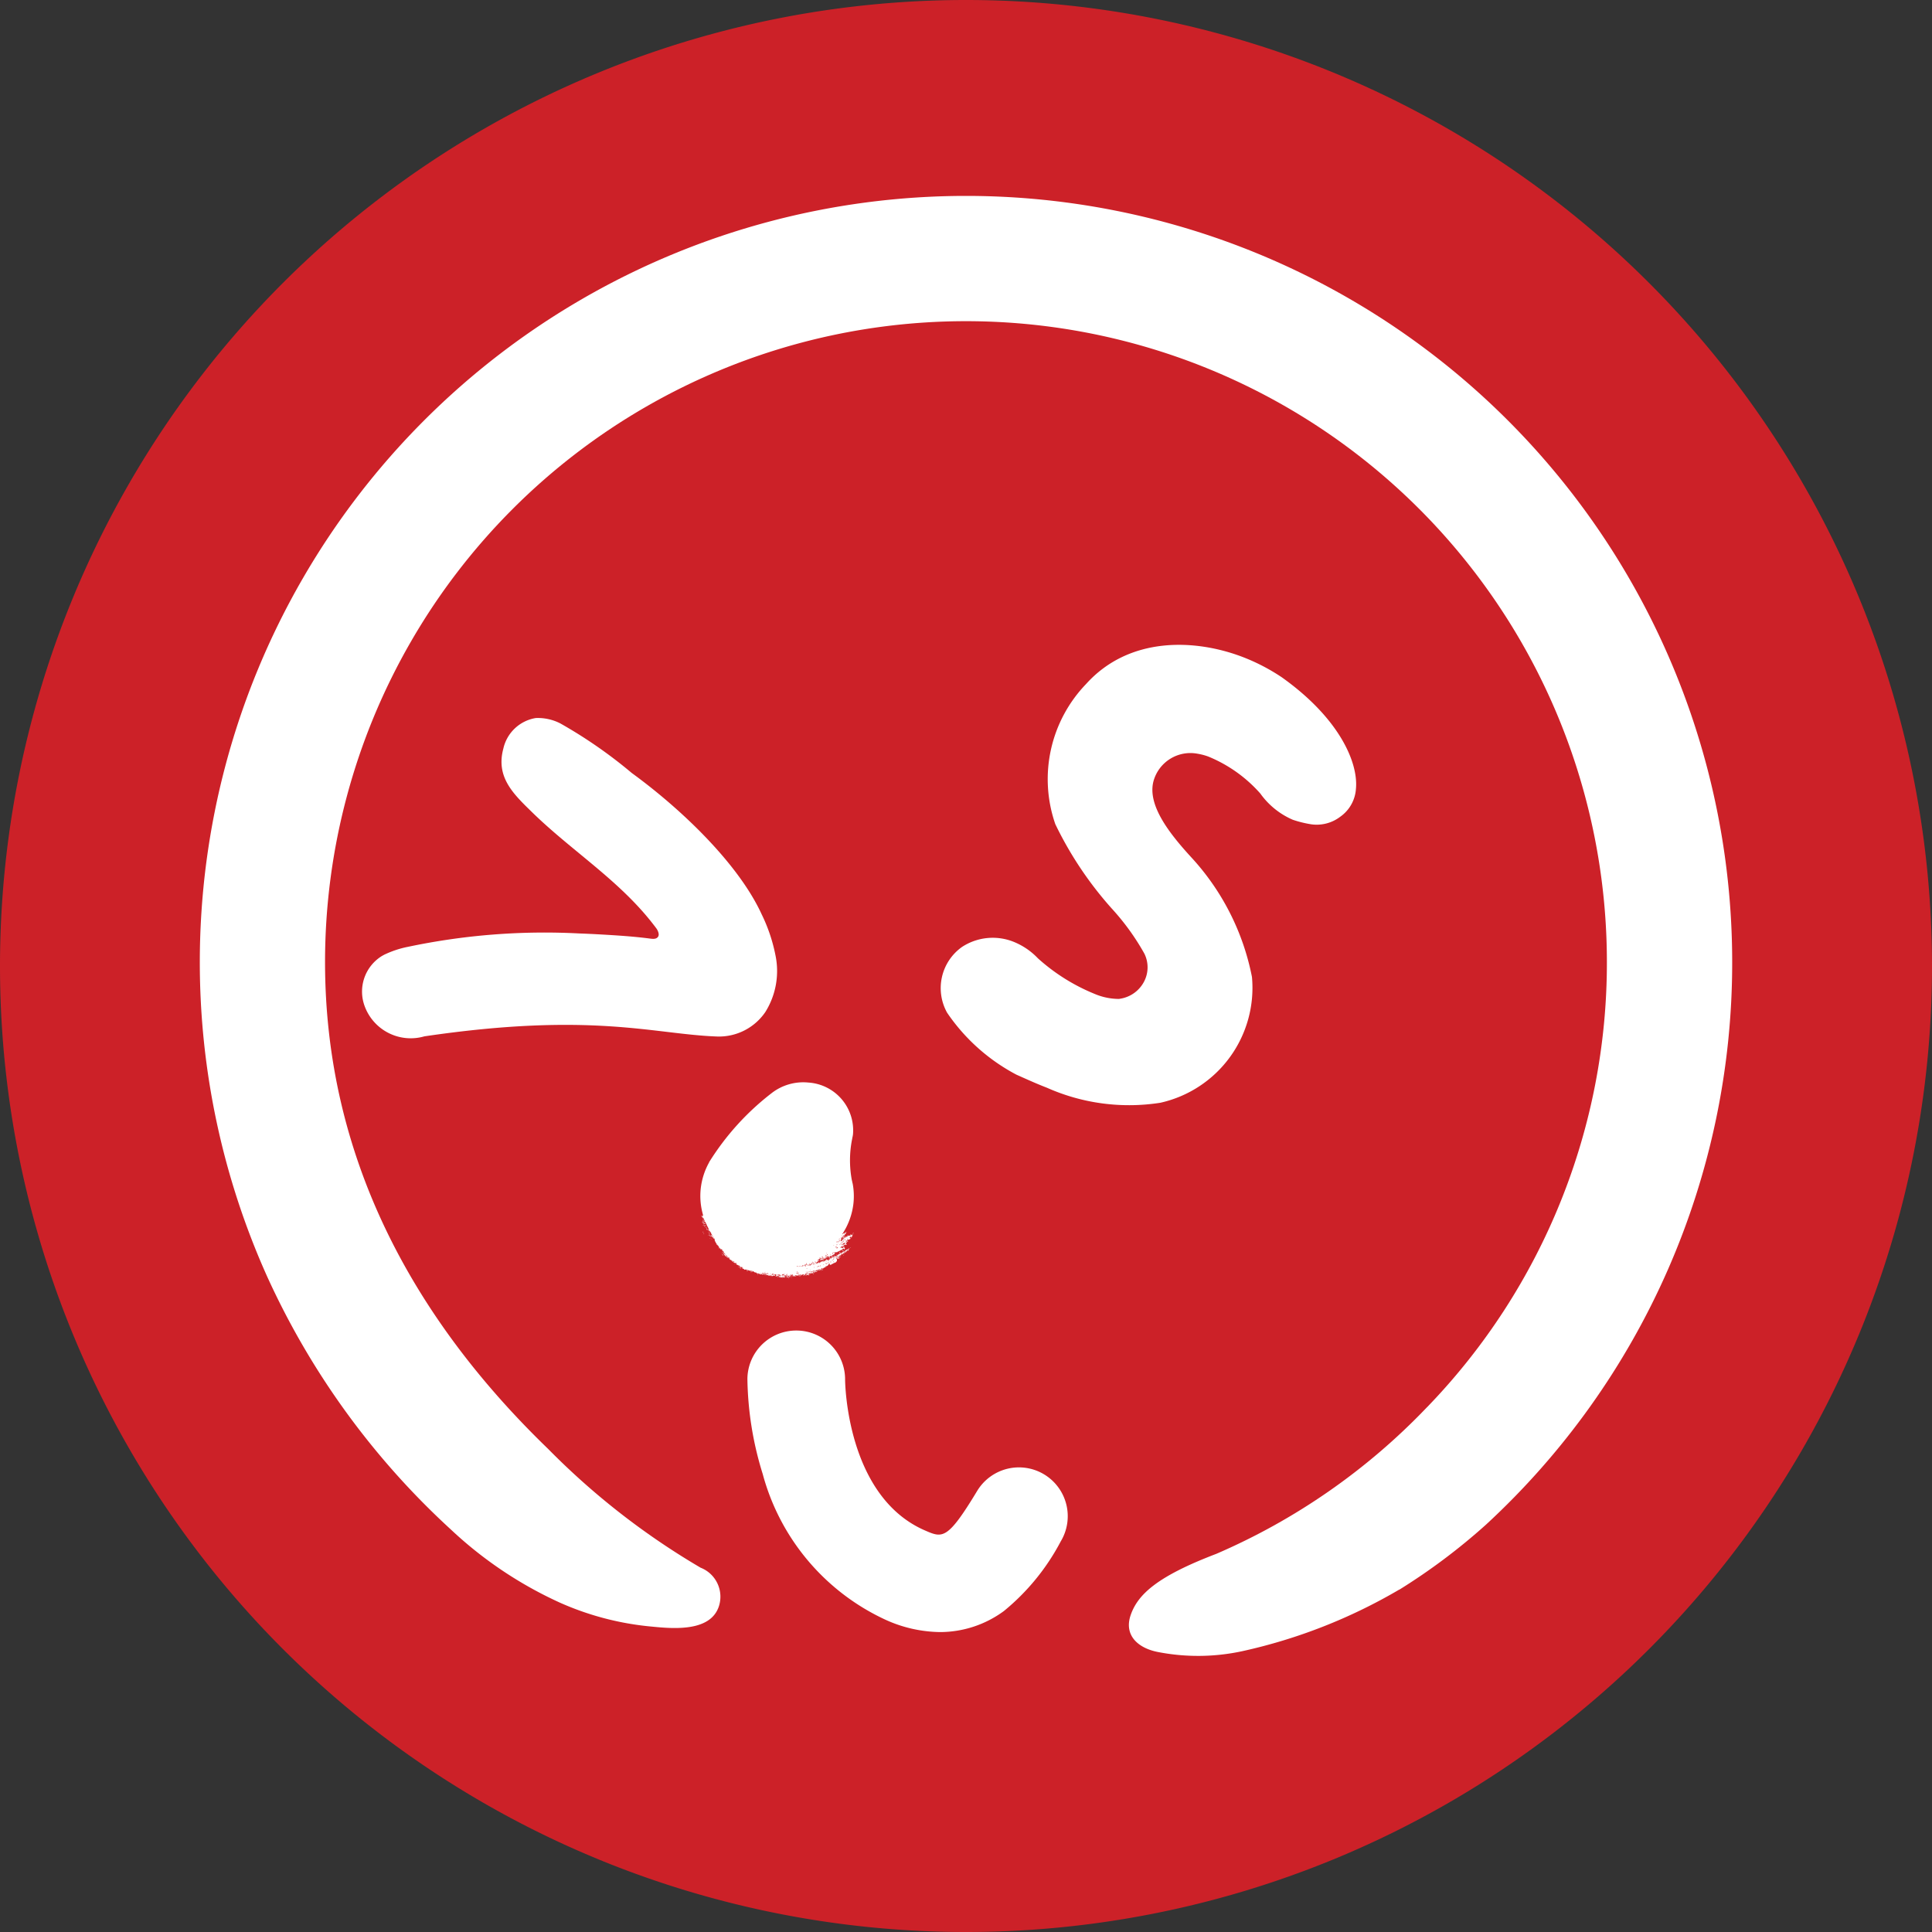 <svg xmlns="http://www.w3.org/2000/svg" xmlns:xlink="http://www.w3.org/1999/xlink" width="90" height="90" viewBox="0 0 90 90">
  <rect x="0" y="0" width="90" height="90" fill="#333333" stroke="none"/>
  <defs>
    <clipPath id="clip-path">
      <path id="Path_230" data-name="Path 230" d="M0-130H90v90H0Z" transform="translate(0 130)" fill="none"/>
    </clipPath>
  </defs>
  <g id="Group_226" data-name="Group 226" clip-path="url(#clip-path)">
    <g id="Group_123" data-name="Group 123">
      <path id="Path_127" data-name="Path 127" d="M-20,0A45,45,0,0,0-65,45,45,45,0,0,0-20,90,45,45,0,0,0,25,45,45,45,0,0,0-20,0" transform="translate(65)" fill="#cc2128"/>
    </g>
    <g id="Group_124" data-name="Group 124" transform="translate(43.852 30.038)">
      <path id="Path_128" data-name="Path 128" d="M-3.689-7.332a2.907,2.907,0,0,1-1.155-.233A9.019,9.019,0,0,1-7.489-9.223a3.222,3.222,0,0,0-1.194-.794,2.618,2.618,0,0,0-2.332.256A2.351,2.351,0,0,0-11.72-6.69,8.946,8.946,0,0,0-8.494-3.805c.49.219.952.428,1.424.61a9.417,9.417,0,0,0,5.282.7,5.486,5.486,0,0,0,4.269-5.86,11.465,11.465,0,0,0-2.851-5.6C-1.4-15.081-2.4-16.379-2.105-17.48A1.784,1.784,0,0,1-.051-18.754a2.782,2.782,0,0,1,.493.129A6.53,6.53,0,0,1,2.871-16.9a3.62,3.62,0,0,0,1.508,1.22,5.153,5.153,0,0,0,.874.215A1.812,1.812,0,0,0,6.6-15.824a1.724,1.724,0,0,0,.725-1.3c.113-1.2-.75-3.267-3.454-5.191a9.215,9.215,0,0,0-1.807-.94c-2.222-.856-5.3-.98-7.311,1.254a6.389,6.389,0,0,0-1.432,6.528,16.918,16.918,0,0,0,2.631,3.932,11.137,11.137,0,0,1,1.518,2.1,1.438,1.438,0,0,1-.042,1.351,1.516,1.516,0,0,1-1.12.753" transform="translate(11.988 23.828)" fill="#fff"/>
    </g>
    <g id="Group_125" data-name="Group 125" transform="translate(16.877 33.436)">
      <path id="Path_129" data-name="Path 129" d="M-5.948-4.57c-.762-.1-1.538-.147-2.3-.191q-.5-.028-.992-.046a30.785,30.785,0,0,0-7.945.62,4.629,4.629,0,0,0-1.123.371c-.039.021-.077.042-.115.064a1.948,1.948,0,0,0-.8,2.324A2.286,2.286,0,0,0-16.438-.013c7.813-1.151,10.684-.1,13.625.007A2.613,2.613,0,0,0-.556-1.144,3.6,3.6,0,0,0-.085-3.8a7.719,7.719,0,0,0-.642-1.9c-1.066-2.325-3.69-4.862-6.05-6.581a21.921,21.921,0,0,0-3.32-2.305,2.283,2.283,0,0,0-1.153-.255,1.854,1.854,0,0,0-1.509,1.423c-.362,1.345.48,2.125,1.362,2.987C-9.488-8.573-7.224-7.2-5.616-5.021c0,0,.152.224.069.36s-.26.109-.4.091" transform="translate(19.33 14.854)" fill="#fff"/>
    </g>
    <g id="Group_126" data-name="Group 126" transform="translate(39.378 57.378)">
      <path id="Path_130" data-name="Path 130" d="M0-.009c.01-.006.03-.006.024-.019-.015,0-.04,0-.024.019" transform="translate(0.007 0.028)" fill="#fff"/>
    </g>
    <g id="Group_127" data-name="Group 127" transform="translate(39.422 57.388)">
      <path id="Path_131" data-name="Path 131" d="M0-.008C.026,0,0-.021.014-.023,0-.034-.01-.019,0-.008" transform="translate(0.005 0.027)" fill="#fff"/>
    </g>
    <g id="Group_128" data-name="Group 128" transform="translate(39.383 57.407)">
      <path id="Path_132" data-name="Path 132" d="M-.012-.01c.007,0,0-.008.012-.01A.064.064,0,0,0-.038-.033c.006.011.019.014.026.023" transform="translate(0.038 0.033)" fill="#fff"/>
    </g>
    <g id="Group_129" data-name="Group 129" transform="translate(39.724 57.46)">
      <path id="Path_133" data-name="Path 133" d="M-.007-.022c0-.016.007-.026-.01-.049-.01,0,0,.024.01.049" transform="translate(0.022 0.071)" fill="#fff"/>
    </g>
    <g id="Group_130" data-name="Group 130" transform="translate(39.47 57.523)">
      <path id="Path_134" data-name="Path 134" d="M-.013,0C-.041,0-.047.008-.042.024-.04.012,0,.019-.013,0" transform="translate(0.043 0)" fill="#fff"/>
    </g>
    <g id="Group_131" data-name="Group 131" transform="translate(39.241 57.681)">
      <path id="Path_135" data-name="Path 135" d="M-.011-.015c-.007-.017,0-.018-.017-.034-.012.008-.011.03.017.034" transform="translate(0.036 0.049)" fill="#fff"/>
    </g>
    <g id="Group_132" data-name="Group 132" transform="translate(39.205 58.105)">
      <path id="Path_136" data-name="Path 136" d="M0,0C0,.011.027,0,.028.01s0-.012,0-.02S.01,0,0,0" transform="translate(0 0.01)" fill="#fff"/>
    </g>
    <g id="Group_133" data-name="Group 133" transform="translate(39.541 58.139)">
      <path id="Path_137" data-name="Path 137" d="M0-.018C0-.031.022-.046.007-.06c-.018,0-.017.019-.009.042" transform="translate(0.008 0.06)" fill="#fff"/>
    </g>
    <g id="Group_134" data-name="Group 134" transform="translate(39.217 58.226)">
      <path id="Path_138" data-name="Path 138" d="M0-.006C0,0,.019.006.029.013s-.023.01,0,.025c.01,0,0-.02.019-.012C.021,0,.055,0,.048-.021.026-.021.031,0,0-.006" transform="translate(0 0.021)" fill="#fff"/>
    </g>
    <g id="Group_135" data-name="Group 135" transform="translate(39.107 58.365)">
      <path id="Path_139" data-name="Path 139" d="M0-.016c.008-.012.009-.032.034-.03C.011-.061-.025-.037,0-.016" transform="translate(0.01 0.051)" fill="#fff"/>
    </g>
    <g id="Group_136" data-name="Group 136" transform="translate(39.279 58.462)">
      <path id="Path_140" data-name="Path 140" d="M-.009,0C-.029,0-.033.008-.027.03-.022.019-.007.016-.009,0" transform="translate(0.03 0)" fill="#fff"/>
    </g>
    <g id="Group_137" data-name="Group 137" transform="translate(38.946 58.425)">
      <path id="Path_141" data-name="Path 141" d="M0-.009c.012,0,.025,0,.024-.021-.01,0-.028,0-.024.021" transform="translate(0.001 0.03)" fill="#fff"/>
    </g>
    <g id="Group_138" data-name="Group 138" transform="translate(38.835 58.472)">
      <path id="Path_142" data-name="Path 142" d="M-.011-.01l0-.021c-.012,0-.009.012-.021.01,0,.008.016.008.025.012" transform="translate(0.036 0.031)" fill="#fff"/>
    </g>
    <g id="Group_139" data-name="Group 139" transform="translate(38.801 58.51)">
      <path id="Path_143" data-name="Path 143" d="M-.012,0C-.031-.008-.025.01-.039.007c0,.01.038.013.027-.008" transform="translate(0.039 0.003)" fill="#fff"/>
    </g>
    <g id="Group_140" data-name="Group 140" transform="translate(38.641 58.57)">
      <path id="Path_144" data-name="Path 144" d="M-.011-.015C0-.024-.024-.036-.031-.048c-.015,0,.008.029.02.033" transform="translate(0.036 0.048)" fill="#fff"/>
    </g>
    <g id="Group_141" data-name="Group 141" transform="translate(38.67 58.598)">
      <path id="Path_145" data-name="Path 145" d="M-.015,0C-.034,0-.063.008-.045.039-.038.022-.005.036-.015,0" transform="translate(0.05)" fill="#fff"/>
    </g>
    <g id="Group_142" data-name="Group 142" transform="translate(38.613 58.586)">
      <path id="Path_146" data-name="Path 146" d="M-.008,0C-.014.01-.028.009-.027.026-.015.024-.01.014,0,.015,0,.008-.008.008-.008,0" transform="translate(0.027)" fill="#fff"/>
    </g>
    <g id="Group_143" data-name="Group 143" transform="translate(38.519 58.555)">
      <path id="Path_147" data-name="Path 147" d="M-.014-.018c0-.018-.009-.028-.015-.042-.017.021-.033.012.015.042" transform="translate(0.046 0.06)" fill="#fff"/>
    </g>
    <g id="Group_144" data-name="Group 144" transform="translate(38.398 58.691)">
      <path id="Path_148" data-name="Path 148" d="M0,0C-.025,0,.014.033,0,.028.016.053.008.006,0,0" transform="translate(0.01 0)" fill="#fff"/>
    </g>
    <g id="Group_145" data-name="Group 145" transform="translate(38.384 58.711)">
      <path id="Path_149" data-name="Path 149" d="M0-.012c.012,0,.017-.01.016-.026C0-.038,0-.032,0-.012" transform="translate(0.001 0.038)" fill="#fff"/>
    </g>
    <g id="Group_146" data-name="Group 146" transform="translate(38.15 58.711)">
      <path id="Path_150" data-name="Path 150" d="M0,0C0,.011.015.017.01.032.026.03.021-.008,0,0" transform="translate(0 0.001)" fill="#fff"/>
    </g>
    <g id="Group_147" data-name="Group 147" transform="translate(37.911 59.263)">
      <path id="Path_151" data-name="Path 151" d="M0-.017c.01,0,.015-.019.021-.033C-.008-.07-.008-.035,0-.017" transform="translate(0.005 0.056)" fill="#fff"/>
    </g>
    <g id="Group_148" data-name="Group 148" transform="translate(37.528 59.339)">
      <path id="Path_152" data-name="Path 152" d="M0-.031c.008,0,.015-.008.028.008C.041-.051.061-.045.076-.035c0-.017-.026-.03-.012-.051C.044-.1.058-.059.035-.074S.044-.089.045-.1C.028-.108.021-.092.021-.07c.009,0,.015,0,.019.015-.008.027-.033,0-.04.024" transform="translate(0 0.102)" fill="#fff"/>
    </g>
    <g id="Group_149" data-name="Group 149" transform="translate(37.434 59.379)">
      <path id="Path_153" data-name="Path 153" d="M0-.014c.017.013.025-.031.023,0C.035,0,.031-.027.031-.031L.013-.047C0-.027,0-.036,0-.014" transform="translate(0 0.047)" fill="#fff"/>
    </g>
    <g id="Group_150" data-name="Group 150" transform="translate(37.398 59.383)">
      <path id="Path_154" data-name="Path 154" d="M0,0c0,.012,0,.027-.011.042L0,.053C0,.046,0,.044.007.046,0,.028,0,.035.011.021,0,.015,0,.006,0,0" transform="translate(0.016)" fill="#fff"/>
    </g>
    <g id="Group_151" data-name="Group 151" transform="translate(37.321 59.376)">
      <path id="Path_155" data-name="Path 155" d="M-.021-.014c0-.022-.008-.01-.018-.03-.007.019-.021.006-.029.023.017.008.026-.015.047.008" transform="translate(0.068 0.044)" fill="#fff"/>
    </g>
    <g id="Group_152" data-name="Group 152" transform="translate(37.292 59.396)">
      <path id="Path_156" data-name="Path 156" d="M-.005,0A.02.02,0,0,0-.017.011.048.048,0,0,0,0,.033.021.021,0,0,0-.005,0" transform="translate(0.017)" fill="#fff"/>
    </g>
    <g id="Group_153" data-name="Group 153" transform="translate(37.272 59.394)">
      <path id="Path_157" data-name="Path 157" d="M-.01-.01C-.018-.017-.016-.025-.025-.032c0,.008,0,.021-.007.015S-.023,0-.018.005Z" transform="translate(0.032 0.032)" fill="#fff"/>
    </g>
    <g id="Group_154" data-name="Group 154" transform="translate(37.243 59.433)">
      <path id="Path_158" data-name="Path 158" d="M0,0C.013,0,.028.017.038.011S.006-.024,0,0" transform="translate(0 0.011)" fill="#fff"/>
    </g>
    <g id="Group_155" data-name="Group 155" transform="translate(37.056 59.432)">
      <path id="Path_159" data-name="Path 159" d="M-.011-.017c0-.013.01-.026-.006-.037-.006.019-.014.014-.02.026.01.017.015-.006.026.012" transform="translate(0.037 0.054)" fill="#fff"/>
    </g>
    <g id="Group_156" data-name="Group 156" transform="translate(36.946 59.45)">
      <path id="Path_160" data-name="Path 160" d="M0,0,.015.013l.012-.02C.017-.018.008-.017,0,0" transform="translate(0 0.014)" fill="#fff"/>
    </g>
    <g id="Group_157" data-name="Group 157" transform="translate(36.875 59.447)">
      <path id="Path_161" data-name="Path 161" d="M-.009-.008C0-.014,0,0,.007-.018A.249.249,0,0,0-.029-.027c-.008.011.02.022.012.033.008,0,.006-.008.008-.015" transform="translate(0.03 0.027)" fill="#fff"/>
    </g>
    <g id="Group_158" data-name="Group 158" transform="translate(36.86 59.506)">
      <path id="Path_162" data-name="Path 162" d="M-.01-.013c0-.01-.01-.019,0-.028s-.012.013-.02,0c0,.018.011.02.023.024" transform="translate(0.033 0.044)" fill="#fff"/>
    </g>
    <g id="Group_159" data-name="Group 159" transform="translate(36.753 59.438)">
      <path id="Path_163" data-name="Path 163" d="M-.035-.023c0-.027-.008-.032-.025-.052-.015.028-.035,0-.052,0-.009.029.024.033.033.056,0-.026,0-.029.015-.037.015.02.014.035.029.033" transform="translate(0.113 0.075)" fill="#fff"/>
    </g>
    <g id="Group_160" data-name="Group 160" transform="translate(36.771 59.496)">
      <path id="Path_164" data-name="Path 164" d="M-.017,0C-.03-.008-.042,0-.055-.006c0,.013.03.032.038,0" transform="translate(0.055 0.006)" fill="#fff"/>
    </g>
    <g id="Group_161" data-name="Group 161" transform="translate(36.732 59.51)">
      <path id="Path_165" data-name="Path 165" d="M-.008-.015c-.014-.015-.012,0,0-.019-.006-.009-.01,0-.016-.015-.007.015.01.028,0,.043s.011,0,.017-.01" transform="translate(0.028 0.048)" fill="#fff"/>
    </g>
    <g id="Group_162" data-name="Group 162" transform="translate(36.649 59.515)">
      <path id="Path_166" data-name="Path 166" d="M0,0C0,.011,0,.022,0,.033c0-.017,0-.006.01-.019S0,0,0,0" fill="#fff"/>
    </g>
    <g id="Group_163" data-name="Group 163" transform="translate(35.584 59.345)">
      <path id="Path_167" data-name="Path 167" d="M-.016-.02A.227.227,0,0,0,0-.057c-.013-.017-.03-.008-.048.006.012.01.023.026.036.03" transform="translate(0.052 0.066)" fill="#fff"/>
    </g>
    <g id="Group_164" data-name="Group 164" transform="translate(35.291 59.368)">
      <path id="Path_168" data-name="Path 168" d="M0,0A.012.012,0,1,0,.021.011C.018-.01,0,.009,0,0" transform="translate(0.003)" fill="#fff"/>
    </g>
    <g id="Group_165" data-name="Group 165" transform="translate(34.96 59.244)">
      <path id="Path_169" data-name="Path 169" d="M0,0c.01.012.026.01.038.016C.044,0,.017-.016,0,0" transform="translate(0 0.008)" fill="#fff"/>
    </g>
    <g id="Group_166" data-name="Group 166" transform="translate(34.784 59.196)">
      <path id="Path_170" data-name="Path 170" d="M0,0a.047.047,0,0,0,.061-.01C.041-.009.012-.02,0,0" transform="translate(0 0.015)" fill="#fff"/>
    </g>
    <g id="Group_167" data-name="Group 167" transform="translate(34.486 59.068)">
      <path id="Path_171" data-name="Path 171" d="M-.015-.011C-.02-.027-.038-.024-.046-.035c-.009.012.01.037.031.024" transform="translate(0.048 0.035)" fill="#fff"/>
    </g>
    <g id="Group_168" data-name="Group 168" transform="translate(34.216 58.846)">
      <path id="Path_172" data-name="Path 172" d="M-.01-.011C-.01-.022,0-.026,0-.037c-.008.008-.021.011-.029.019s.012.008.022.006" transform="translate(0.032 0.037)" fill="#fff"/>
    </g>
    <g id="Group_169" data-name="Group 169" transform="translate(33.638 58.429)">
      <path id="Path_173" data-name="Path 173" d="M0,0A.074.074,0,0,0,.045.056c0-.017.012-.02.017-.034A.025.025,0,0,0,.044.039.107.107,0,0,0,0,0" fill="#fff"/>
    </g>
    <g id="Group_170" data-name="Group 170" transform="translate(33.653 58.323)">
      <path id="Path_174" data-name="Path 174" d="M-.017,0C-.03.008-.05,0-.056.021S-.025.017-.017,0" transform="translate(0.056)" fill="#fff"/>
    </g>
    <g id="Group_171" data-name="Group 171" transform="translate(33.613 58.377)">
      <path id="Path_175" data-name="Path 175" d="M-.014,0A.051.051,0,0,0-.046,0c0,.012.026,0,.017.018C-.021.02-.018.008-.014,0" transform="translate(0.046 0.001)" fill="#fff"/>
    </g>
    <g id="Group_172" data-name="Group 172" transform="translate(33.139 57.703)">
      <path id="Path_176" data-name="Path 176" d="M-.007-.007s.01,0,.015,0-.018-.012-.03-.015,0,.012.015.016" transform="translate(0.022 0.023)" fill="#fff"/>
    </g>
    <g id="Group_173" data-name="Group 173" transform="translate(33.06 57.677)">
      <path id="Path_177" data-name="Path 177" d="M-.015-.005c.006-.011-.027-.013-.034-.011s.017.017.034.011" transform="translate(0.049 0.017)" fill="#fff"/>
    </g>
    <g id="Group_174" data-name="Group 174" transform="translate(33.038 57.529)">
      <path id="Path_178" data-name="Path 178" d="M-.018-.006C-.039.005-.039-.013-.057-.021c.012.038.048.056.071.094,0-.03-.019-.053-.031-.08" transform="translate(0.057 0.021)" fill="#fff"/>
    </g>
    <g id="Group_175" data-name="Group 175" transform="translate(33.038 57.502)">
      <path id="Path_179" data-name="Path 179" d="M-.012-.014C0-.029-.026-.036-.035-.046c-.006.014,0,.026.024.032" transform="translate(0.038 0.046)" fill="#fff"/>
    </g>
    <g id="Group_176" data-name="Group 176" transform="translate(33.017 57.452)">
      <path id="Path_180" data-name="Path 180" d="M-.006,0C-.022.006-.027.03,0,.037,0,.025.007.01-.006,0" transform="translate(0.019)" fill="#fff"/>
    </g>
    <g id="Group_177" data-name="Group 177" transform="translate(33.03 57.408)">
      <path id="Path_181" data-name="Path 181" d="M-.022,0c-.022,0-.024-.01-.05,0,.033,0,.015.022.035.03,0-.015.008-.024.015-.035" transform="translate(0.072 0.007)" fill="#fff"/>
    </g>
    <g id="Group_178" data-name="Group 178" transform="translate(32.773 57.459)">
      <path id="Path_182" data-name="Path 182" d="M-.007-.012c.023,0,.008-.021,0-.026s-.008.013-.012.019S0-.02-.007-.012" transform="translate(0.023 0.038)" fill="#fff"/>
    </g>
    <g id="Group_179" data-name="Group 179" transform="translate(32.902 57.237)">
      <path id="Path_183" data-name="Path 183" d="M-.02-.028s.007,0,.01,0L0-.038c-.025,0-.01-.04-.043-.054a.014.014,0,0,1-.015.006c.015.012.016.028.036.039-.022.019-.019,0-.04,0s.033.01.018.019c.006,0,.033-.019.025,0" transform="translate(0.066 0.092)" fill="#fff"/>
    </g>
    <g id="Group_180" data-name="Group 180" transform="translate(32.736 57.37)">
      <path id="Path_184" data-name="Path 184" d="M0,0A.121.121,0,0,0,.034.058.069.069,0,0,0,0,0" fill="#fff"/>
    </g>
    <g id="Group_181" data-name="Group 181" transform="translate(32.898 57.187)">
      <path id="Path_185" data-name="Path 185" d="M-.02,0C-.039.005-.051,0-.061-.01c-.01.014,0,.025.015.036,0-.01.03-.015.026-.029" transform="translate(0.065 0.01)" fill="#fff"/>
    </g>
    <g id="Group_182" data-name="Group 182" transform="translate(32.852 57.164)">
      <path id="Path_186" data-name="Path 186" d="M-.012-.018C0-.034-.023-.047-.037-.06c0,.023.012.024.026.042" transform="translate(0.038 0.06)" fill="#fff"/>
    </g>
    <g id="Group_183" data-name="Group 183" transform="translate(32.836 57.066)">
      <path id="Path_187" data-name="Path 187" d="M-.011,0C-.019,0-.028.01-.036.005c0,.021.051.035.024.059C.042.057-.028.022-.011,0" transform="translate(0.036 0.001)" fill="#fff"/>
    </g>
    <g id="Group_184" data-name="Group 184" transform="translate(32.798 57.08)">
      <path id="Path_188" data-name="Path 188" d="M-.019-.027c.013-.024-.02-.041-.038-.06-.016.024.021.04.038.06" transform="translate(0.061 0.087)" fill="#fff"/>
    </g>
    <g id="Group_185" data-name="Group 185" transform="translate(32.743 57.07)">
      <path id="Path_189" data-name="Path 189" d="M0,0C-.015.012.019.019.01.03.037.029.006.008,0,0" transform="translate(0.004)" fill="#fff"/>
    </g>
    <g id="Group_186" data-name="Group 186" transform="translate(32.769 57.033)">
      <path id="Path_190" data-name="Path 190" d="M-.008-.023C0-.041.012-.06-.025-.074c.024.015-.008.036.017.051" transform="translate(0.025 0.074)" fill="#fff"/>
    </g>
    <g id="Group_187" data-name="Group 187" transform="translate(32.698 56.91)">
      <path id="Path_191" data-name="Path 191" d="M-.013-.026C.02-.005.059.011.111.037.125.021.1.009.079,0,.056.018.033,0,.043-.015S.069-.01.079,0C.1-.013.067-.018.087-.028A.232.232,0,0,1-.031-.084c-.035,0,.031.04.052.039-.029,0,0,.024-.034.019" transform="translate(0.041 0.084)" fill="#fff"/>
    </g>
    <g id="Group_188" data-name="Group 188" transform="translate(32.728 56.877)">
      <path id="Path_192" data-name="Path 192" d="M0,0c0,.006,0,.012-.009.019C0,.027.031.017.017.036.026.038.034.029.042.025S.018.01.021,0,0,.006,0,0" transform="translate(0.013)" fill="#fff"/>
    </g>
    <g id="Group_189" data-name="Group 189" transform="translate(32.761 56.854)">
      <path id="Path_193" data-name="Path 193" d="M0,0C.012.008.024,0,.035.01.033,0,.019-.019,0,0" transform="translate(0 0.009)" fill="#fff"/>
    </g>
    <g id="Group_190" data-name="Group 190" transform="translate(32.72 56.828)">
      <path id="Path_194" data-name="Path 194" d="M-.007-.014c.024,0,0-.014.019-.019-.019,0-.02,0-.03-.011-.015.011.012.02.011.03" transform="translate(0.023 0.044)" fill="#fff"/>
    </g>
    <g id="Group_191" data-name="Group 191" transform="translate(38.161 58.68)">
      <path id="Path_195" data-name="Path 195" d="M0,0H0S0,0,0,0" transform="translate(0 0.003)" fill="#fff"/>
    </g>
    <g id="Group_192" data-name="Group 192" transform="translate(38.145 58.682)">
      <path id="Path_196" data-name="Path 196" d="M-.007,0A.076.076,0,0,0-.023.006C-.019.022,0,.015-.007,0" transform="translate(0.023)" fill="#fff"/>
    </g>
    <g id="Group_193" data-name="Group 193" transform="translate(32.622 50.416)">
      <path id="Path_197" data-name="Path 197" d="M-.756-3.774c0-.023-.026-.021,0-.04,0,.017.017.026,0,.04m-.12-.117c-.022,0-.017-.006-.041.01,0-.012-.013-.013-.008-.033a.062.062,0,0,1,.051,0Zm-.105-.046c0-.014-.027-.021-.006-.038,0,.027.038.01.006.038m-.276-.253c-.018,0-.019-.012-.024-.021.013-.01.019,0,.043,0,0,.015-.016.012-.019.024m-.035-.066c0,.019.026,0,.025.016s-.054,0-.025-.016m-.26-.295c.022,0,.008.024.024.03-.024,0-.028-.013-.024-.03m-.3-.509c-.012.015.021.018.014.033-.028,0-.039-.026-.014-.033m-.015,0c-.023-.01-.028-.025-.007-.047,0,.016.018.028.007.047M-1.9-5.121l.023.008L-1.89-5.1c-.021,0-.011-.012-.01-.02m-.359-.73c-.009,0-.015-.009-.015-.015a.028.028,0,0,1,.014,0l.007.018H-2.26m6.411.666a.381.381,0,0,0-.024.035l.021-.034h0m.008.055c.015.02,0,.024-.017.023,0-.009-.007-.026.017-.023m-.057.1-.01-.019H4.11c.013.015,0,.015-.008.018m-.044.3c0,.007.012.006.016.012-.026,0-.016.028-.041.029.015-.009,0-.042.025-.041m.028-.04c.011.008.018.025.012.03s-.011-.017-.028-.012c0-.013,0-.019.015-.018m.044-.044c.01.016-.013.026-.029.012.015,0,.011-.013.029-.012m.012.084c-.01,0-.015-.007-.026-.007s0-.016.017-.013Zm.013-.105c0,.006.012.006.02.006,0,.018-.035.012-.033.031-.01-.021,0-.025.012-.037m.056-.03H4.2a.1.1,0,0,0,.035.026c-.012,0,0,.013-.02.008-.014-.037-.028.008-.046-.013.02,0,.01-.039.043-.021m0-.024c-.01,0,.015.018-.011.014l-.009-.02c.008,0,.017,0,.02.006m-.051.122c-.009-.017.013-.027.026-.008-.01,0-.01.01-.026.008m.117-.026c-.021,0,0,.011-.016.019.011,0,.016.017.023.026a.024.024,0,0,1-.015.019.12.12,0,0,1-.035-.027c.019.03,0,.035,0,.049-.037-.01-.039,0-.065.009-.015-.022.021-.035.039-.046a.029.029,0,0,1-.022-.012c.011-.014.021-.013.03,0a.048.048,0,0,1,.065-.039m-.02-.171c.03.006.043.048.019.05s-.022-.024-.021-.03c.022.013.015,0,0-.019m-.089.286c-.01.012-.017-.012-.037-.009l-.01-.026c.012,0,.019-.012.03,0s-.015.007-.018.013.035,0,.036.019m.043.1c-.011,0-.015-.008-.021-.012s-.016,0-.015.008a.051.051,0,0,1,.026.008c0,.017-.015.013.009.026-.006.006-.006.014-.027.008-.006-.01,0-.012-.006-.016a.066.066,0,0,1-.029.017c-.006-.02-.006,0-.02-.008s.017,0,.011-.019c-.028-.009-.027,0-.044,0s-.043-.015-.025-.023c.01.016.012,0,.03,0-.015-.026.021-.015.018-.033.025.008.034.007.045,0s-.018,0-.022-.012c.04,0,.046.019.071.053m.03.018c0-.01-.021-.006-.024-.017s.04.012.024.017m-.174,0c.015,0,.029,0,.033.015s-.029,0-.033-.015M4.012-4.86,4-4.885a.257.257,0,0,1,.037-.006c0,.011,0,.029,0,.042,0-.009-.011-.012-.022-.012m0-.1.007.015c0,.01.021.006.024.017-.022-.008,0,.015-.019.007S4.005-4.947,4-4.964Zm-.071.114c.032.017.013-.013.032-.015.032.031-.006.044-.032.015m.021.064c-.017-.018-.024-.03,0-.034-.013.014.019.022,0,.034m-.015.24c-.026-.015-.022.01-.04.013-.012-.028-.009.009-.035-.006,0-.016.026-.011.03-.024-.006-.035-.054-.066-.024-.073,0,.023.033.075.066.065.014.01,0,.015,0,.025m-.091-.026-.014-.042c.008,0,.006,0,.016,0s.018.042,0,.044m-.107.246c-.015-.016.029-.048.045-.02-.029-.007-.014.028-.045.02m-.063.04c0-.019.025-.006.009-.038.015.006.01-.007.028,0a.09.09,0,0,0,.008.038c-.026-.011-.026,0-.045,0m-.084.064c0-.018,0-.031.024-.024,0,.017-.014.019-.024.024m-.077.033c0,.014.022.011.02.027s-.035-.026-.02-.027m-.03.021c.013,0,.008-.015.026-.007s-.02.02-.026.007M3.445-4.21c-.015-.033.009-.033.025-.048,0-.008-.01-.014,0-.009a.043.043,0,0,1,.01.028c-.025,0-.02.025-.038.029M3.41-4.3c0-.015,0-.015.019-.008s0,.015-.019.008m0,.117c-.02-.012-.024,0-.033,0s0-.012,0-.031c.017.011.024.015.02-.008a.046.046,0,0,1,.023.013c0,.018-.006.019-.007.029m-.055.062c-.007-.021.026-.01.028.006a.035.035,0,0,1-.028-.006m-.03.03c.007-.006,0-.035.015-.026,0,.017,0,.026-.015.026m-.048.006c0-.019.01-.013.015-.02.013.018,0,.03-.015.02m-.03.052c0-.008-.008-.014-.006-.024.017,0,.017.016.028.023,0-.025.006-.03-.008-.052.009-.006.016.009.028.017s-.007.018-.01.028.012,0,.017.006-.028.008-.048,0m-.048-.021c.006-.026.024-.034.046-.039.025.038-.019.041-.046.039m-.009.05c0-.026.012,0,.032,0,0,.023-.024.009-.032,0M3.173-4.04v-.027c.006,0,.015.006.016.012-.014-.008.006.033-.015.015m-.086-.072c.019.011.022.02.053.019,0,.035-.043.008-.053-.019m-.141.291c0,.02-.01.013-.017.013l0-.022Zm-.024-.031c0-.012-.017-.02-.024-.031s.012-.008.021,0,.013.039,0,.036m-.012.011c-.02-.006-.024-.042-.008-.034s.014.019.008.034M2.878-3.9c.009-.006.026-.039.037,0-.018-.014-.028.02-.037,0m-.019.116c.008,0,.007-.014.022,0s-.021.011-.022,0m-.025.146c0-.015.006-.022.019-.012s-.006.022-.019.012M2.8-3.777c0-.015.02-.028.028,0-.012,0-.017.009-.028,0m-.017.35c-.024-.018,0-.022-.006-.048.014.015.012-.007.015-.016.012.006.019.014.018.024-.025-.012-.019.034-.028.04M2.693-3.75c0-.01.011-.024,0-.03,0,.016-.018.015-.023.033.006,0,.013,0,.015.01-.017-.011-.031.027-.044,0,.019.007.027-.034,0-.052.012.033-.034.028-.041.014.011,0,.048,0,.027-.029,0,.006-.008.006-.016,0,.011-.03.046.021.06.024l0-.027a.056.056,0,0,0,.073-.01.074.074,0,0,1,0-.049c.018.033,0-.015.027,0a.218.218,0,0,0-.012.08c-.037-.031-.051.023-.073.036m.022,0c.006-.006.021-.03.029-.006-.011,0-.015.015-.029.006m0,.337c0-.02.013-.011.015-.03s-.019,0-.019-.019c.012,0,.035-.016.044.01-.008.018-.013.047-.04.039m-.046-.025a.039.039,0,0,0,0-.02c.011.006.033-.007.037.012-.017-.009-.018.023-.037.008M2.664-3.5c0-.012,0-.039.013-.03-.006.008,0,.036-.013.03M2.6-3.74c.006-.02.021-.016.036-.017a.026.026,0,0,1-.012.029c0-.016-.015,0-.024-.012m.054.309c-.021-.008-.034.007-.055,0,.016-.016.04-.008.059-.016Zm-.078.015c0-.009-.012-.013-.011-.021.012.007.015-.012.03,0,0,.014-.008.026-.019.019m-.07.06c.017-.008,0-.037.015-.042s.013.042.025.033-.01-.021,0-.034a.056.056,0,0,1,.017.039c-.019,0-.031.024-.057,0m.033-.075c-.009.008-.015.025-.03.017,0-.021.017-.021.03-.017m-.048-.144c.01-.01.024-.01.035-.018,0,.012-.026.039-.035.018m.006.164c-.016-.016-.015.008-.033.008a.049.049,0,0,1,0-.03c.015.02.018,0,.032.012ZM2.417-3.7a.032.032,0,0,1,.022-.019c0,.008.026,0,.021.024a.336.336,0,0,0-.044,0M2.39-3.727c-.006-.015.009-.014.01-.036.022,0,.028.013.026-.016.011,0,.019.012.021.024.013-.026.053-.025.076.006a.051.051,0,0,0-.068.026.058.058,0,0,0-.019-.035c.006.02.006.021-.007.026s-.007-.015-.01-.022c0,.026,0,.01-.015.013.015.017,0,.025-.015.013m-.041-.01c.006-.007.025-.02.025.009-.012-.02-.021.018-.025-.009m-.1.046c.014-.017.044-.024.065-.034-.008-.01-.018-.019-.012-.031.015.038.015.007.037.021,0,.021-.014.023,0,.053-.035-.046-.057,0-.091-.009M2.191-3.7a.043.043,0,0,0,0-.024L2.2-3.72a.029.029,0,0,0,.028.033c-.012.025-.021,0-.039-.017m-.064.024c.015,0,.042-.049.048-.006-.021-.018-.027.026-.048.006m-.018.316a.015.015,0,0,1,.028.006c-.011-.011-.015.017-.028-.006m.021-.031c-.01.006-.017.023-.03.013.006-.026.019-.013.03-.013m-.1-.3c.02.008.057-.033.066.017-.024-.022-.053.01-.066-.017m.009.255c0-.015.012-.02.021-.007-.008.009.008.039-.01.035,0-.01-.012-.018-.011-.028m.032.125c0-.008.01-.025,0-.044-.006.01-.016,0-.026-.011.014-.015.025-.044.044-.029-.02.026.014.1-.021.084M2.01-3.376c.006-.014.012-.02.021-.007s-.012.02-.021.007m-.554.048c.009-.011.019-.011.028,0-.008.021-.018.01-.028,0m-.05.029c-.006.037-.014,0-.023,0a.077.077,0,0,1-.01.057c-.015-.021.016-.041,0-.062,0,.008,0,.016-.008.024s-.022-.016-.018-.028c.017.017.073-.072.063,0,.011,0,.037-.021.04.009a.024.024,0,0,1-.046,0m-.015.047a.044.044,0,0,1,.042-.015c-.014.015-.028.03-.042.015m-.051.019c0-.008-.012-.016-.009-.024.015.015.02.01.025-.014.01.027-.006.029-.016.038m-.031.051A.026.026,0,0,1,1.3-3.21s.008.015.012.01.006-.01.008,0ZM1.262-3.3a.013.013,0,0,1,.021.016c-.007-.019-.014.01-.021-.016m-.086.018c0-.01-.013-.012-.015-.016s0,.016,0,.024S1.138-3.3,1.15-3.32c.016.006.031,0,.047.012-.012.01-.015.023-.021.023M1.1-3.309c-.009.007-.018.01-.026-.007.01-.015.018-.011.027,0s0,.006,0,.01m-.134.023c.008.008.018,0,.027,0S.983-3.295.979-3.3,1-3.318,1-3.336a.319.319,0,0,1,.009.067C1-3.279.968-3.263.966-3.286M.924-3.27a.016.016,0,0,0,0-.015s-.009.009-.012,0c.016,0,.032-.01.047,0-.017,0-.021.012-.033.012M.887-3.306c0-.008,0-.017,0-.024a.032.032,0,0,1,.05,0c-.01.012,0,.025-.014.037C.911-3.3.9-3.3.887-3.306m-.024.05c-.006-.008,0-.016-.007-.024s0,.01,0,.014c-.012-.012,0-.022.006-.033,0,0,.007.015.011.01s0-.012.007-.019l.008.015c-.017.019-.015.013-.021.036M.8-3.33c.012-.021.031-.024.03,0-.01.011-.02,0-.03,0M.729-3.3c.01-.021.017,0,.026-.006s0-.01,0-.015a.043.043,0,0,1,0,.02c-.01,0-.02.012-.028,0M.69-3.343c.009.012.021,0,.03.015a.017.017,0,0,1-.03-.015m0-.035c0,.007.01,0,.015.008s0,.013,0,.019-.006,0-.01,0a.027.027,0,0,1,0-.03m-.057.01a.031.031,0,0,1,.05,0c-.019.018-.033-.006-.05,0m-.016.051c.01-.032.029-.024.043-.017-.016.019-.031.032-.043.017M.546-3.392c0-.009,0-.016-.006-.025.016-.015.03-.023.039,0a.034.034,0,0,0-.034.023m-.19.038c.01-.012-.01,0-.009-.022s.026.006.019.019c0-.008-.006.01-.01,0m-.415-.12c.011-.012.031,0,.021.017-.007-.007-.021.007-.021-.017M3.89-4.706c.011.022-.007.021-.018.026,0-.01,0-.023.018-.026M.949-3.3a.074.074,0,0,1-.006-.062.022.022,0,0,0,.011.01c-.007.017.01.035-.006.052m1.268-.451s-.007,0-.011,0l.011,0s0,0,0,.006m.262-.063c.024.017,0-.02,0-.03.009.006.012-.008.025.008a.286.286,0,0,0-.006.051.028.028,0,0,0-.019-.01l0-.01s0-.006,0-.009m.073.058c0-.019,0-.036.012-.035,0,.01.015.015.01.026s-.015.008-.023.008m.039.017c-.01.019-.026,0-.027.024-.007-.006-.018-.011-.017-.019.017,0,.02-.027.044,0m.193-.143-.02-.013c0-.018.015-.03.023-.008-.012-.007,0,.017,0,.021m.01,0c.006-.01.028-.009.037.007s-.02-.01-.037-.007m.014.021c.019.006.015.021.023.032.006-.008.018-.006.02-.022.017.008.015.021.012.036-.026-.019-.03.006-.05,0,0-.02-.019-.031,0-.044m.39-.289a.048.048,0,0,1,.022.015c-.008-.028.021-.03.037-.011-.023-.01-.009.028-.037.011,0,.02-.006.025-.026.015,0-.025.016,0,0-.03m.57-.548c.008.016-.012.02-.026.014l.01-.01a.018.018,0,0,1,.016,0m.169-.033.008.02a.081.081,0,0,1-.033-.015c.019.007.006-.012.026-.006m-.016-.111c-.01.006-.027-.015-.023,0s.02.012.026.022l-.024,0a.027.027,0,0,0-.014-.012L3.9-4.85h0l.008-.009a.1.1,0,0,0,.014.021M4.028-5c0,.008.017.031,0,.028a.1.1,0,0,1-.009-.021h0S4.016-5,4.028-5M4.2-5.137h.018c.006.006.014.009.017.019-.028-.01-.011,0-.025.009s-.018,0-.023-.01c.01-.01.024,0,.013-.018m.061-.008c-.009,0-.007.025-.028,0,.016,0,.008-.021.028,0m.123.164c.017,0,.029.019.038.006.018.035-.036.007-.05.019-.014-.019.03,0,.012-.024m.111-.053c.029.014-.01.044-.023.015.033.013.006-.011.023-.015m.03-.046c.006.007.013.01.017.02-.012,0-.01.006-.021,0s-.015-.026,0-.025m-1.513,1.4c0,.019-.01.019-.02.019s0-.029.02-.019M3.06-3.69a.06.06,0,0,1-.047.017c.01-.015.03-.039.047-.017m.025-.022c-.006.011,0,.039-.02.03,0-.018,0-.041.02-.03m.06-.024,0,.033c-.023-.019-.014.016-.034,0,.007-.021.023-.026.037-.034m.147-.04c0,.008.008.013.01.021-.017-.012-.012.01-.029,0,0-.012.008-.021.019-.02m.16-.056c-.018.009-.046.061-.074.017.037.016.044-.04.074-.017m-.046-.017c-.008.013.006.023-.012.024,0-.011-.015-.013-.011-.027.008,0,.011,0,.023,0m.01-.1v.028c-.015,0-.015-.017-.017-.029s.008,0,.017,0m.058.083c.023.021.017,0,.04,0,0,.022-.028.011-.028.035a.028.028,0,0,0-.023,0c.007-.018.021,0,.011-.035m.057,0A.053.053,0,0,1,3.5-3.9c.024.006.039.035.029.044m.014-.11s.015.03,0,.027-.021-.03,0-.027m.089.051c.01.019-.011.021,0,.05-.023,0,0-.025-.019-.028s0,.025-.023.014c0-.027.023-.029.039-.036M3.645-4c0,.018-.018.006-.027.008-.01-.024.012-.012.027-.008m.069.009c0,.015-.006.019-.021.016A.041.041,0,0,0,3.685-4a.036.036,0,0,1,.028,0m.053.081a.034.034,0,0,1-.044.027c.008-.017.029-.018.044-.027m-.031-.14c.01-.008.022-.006.041.006,0,.031-.016.062-.041.043.01,0,0-.008,0-.017s.034.015.033-.012-.024,0-.031-.019m.129-.074c0,.01-.013.024,0,.033s.019-.024.035,0c-.009.008-.015.021-.039.012,0-.01-.008-.015-.019-.015a.025.025,0,0,1,.019-.028m.053.039c.006.016.024.022.028.039-.02,0-.024-.013-.043-.015,0-.014.008-.017.015-.024m.023-.1c0,.019.013.046-.009.041,0-.02,0-.038.009-.041m.031.076c-.013.018.012.068-.027.048.01-.017-.006-.03-.013-.051.021.014.019,0,.04,0m-.109.051A.036.036,0,0,1,3.9-4.066c.012.024-.03.016-.034.008m.315-.217c0,.01-.032.012-.042,0,.01,0,.03-.015.042,0m.054-.041c-.01.008-.021.036-.041.021a.047.047,0,0,1,.041-.021m.164-.15c.009.012.015.024.01.032-.012-.017-.017,0,0,.01a.041.041,0,0,1-.03-.019c.015-.008,0-.013.023-.024m-4.674.934c.023.012.042.035.077.018-.007.026.017.027.025.01,0,.028.015.016.019.034,0-.015,0-.017,0-.04.013,0,.02.025.021.039s.018-.023.031.013c0-.007,0-.017.012-.021-.016,0-.027-.012-.035-.03A.484.484,0,0,0-.06-3.48s0,.009,0,.015-.026-.022-.037.006c.012.021.039-.01.051.024.006-.006.013-.011.015-.006a.024.024,0,0,0,0-.024c.019-.012.026.009.044,0,.008.012,0,.019,0,.03.015-.008,0-.024.017-.019s-.014.02,0,.025,0-.015.01-.021c.033.068.107.028.139.066,0,.01-.014.015-.014.026.016.014.044-.024.053.019a.025.025,0,0,0,0-.024c.01-.015.014,0,.023-.013.006.01,0,.016-.008.022s.019,0,.027.012,0-.013,0-.02.012,0,.021,0c0,.008-.008.015,0,.024L.3-3.358c.007.012,0,.019.007.031A.555.555,0,0,1,.4-3.321L.4-3.337c.008,0,.02-.017.026,0s0,.016-.008.023c.016.015.053,0,.062-.013,0,.021.008.026.023.014-.013-.021,0-.019.01-.027-.029,0-.037-.024-.069-.017,0,.008,0,0,0,.01s-.01-.014-.02.006A.134.134,0,0,0,.41-3.387c.032.026.086-.007.107.029,0,0,0-.01,0-.014s0,.017.006.025c.024-.035.039-.009.056,0C.591-3.372.6-3.368.615-3.36.609-3.342.6-3.326.6-3.305c-.01,0-.024-.006-.027.015.012,0,.012,0,.016.021.008-.02.015-.015.02-.03s.019.014.032,0c.008.036.038.021.061.01,0,.028.009.028.027.009a.023.023,0,0,1-.006.023c.019.017.044-.012.063,0,.006-.008-.006-.02,0-.028s.01.026.018,0a.025.025,0,0,1,0,.024c.01.006,0-.026.016-.013a.027.027,0,0,1,0,.029c.015-.013.041.015.048-.015.008.01,0,.019.01.029,0-.029.015,0,.015,0,.021,0,.029-.039.051-.01,0-.028.029-.013.042-.016s0,.015,0,.024c.01-.03.024,0,.04-.03s-.015-.026-.02-.016.014-.021.018-.017c.006-.022-.013-.006-.017-.011s.006-.015.01-.023.016.03.03,0c.007.012.014.024.008.034.01.017.021-.007.032.017h0c0-.012,0-.028.012-.027a.081.081,0,0,1-.012.027h0a.165.165,0,0,1-.039.049.261.261,0,0,1,.029.021c0-.009.006-.028.015-.013,0-.008,0-.016,0-.024s.008.012.021.025c0-.039.051-.042.057,0,0-.024.013,0,.021-.022-.01-.017-.02.006-.03-.011s.026,0,.035,0a.054.054,0,0,1,.012-.028c.007-.01.008.015,0,.019.01.008.01-.024,0-.033-.007.007-.014-.006-.021.013L1.2-3.311c.014-.013.028.017.042,0,0,.019-.02.052,0,.057,0-.026,0-.012.015-.022,0,.028-.01.012.012.029,0-.019,0-.025.015-.033.006.036.022-.01.036.021-.035,0-.063.032-.1.008.015.033-.028.013-.021.051,0,.01.01.006.015.015.006-.03.031-.006.037.012-.01-.028.013-.024,0-.052.008,0,.016-.013.024,0s-.024,0,0,.024c-.006.021-.012-.012-.018.008s0,.016.01.024c.017-.03.022-.006.027.016,0-.039.039-.011.056-.021s0-.012-.009-.024c.018-.032.051,0,.06-.033.012.011,0,.022,0,.033-.015,0-.03.008-.046,0a.048.048,0,0,0,0,.038c0-.01.008-.006.011,0a.029.029,0,0,0,0-.019c.017.028.06,0,.069-.029,0,.048.022.023.031.057,0-.008.01-.009.015,0,0-.026-.014,0-.019-.019s.01-.033.024-.062c.015.026-.011.027-.01.047s.012,0,.026-.014a.11.11,0,0,1,0-.033c.007-.008.015.015.02,0-.013-.019-.024.021-.038-.014-.013.019-.027.037-.042.033s.012-.008.017-.01c0-.017-.016-.017-.011,0-.009-.093.081-.017.124-.048,0-.006-.01-.012-.007-.019s-.012.015-.02,0,.019-.031.028-.01c-.008-.022.015-.053.026-.028,0,0-.015.021-.021.01.006.028,0,.028-.006.052s.01.017.025.028c-.02.01-.033-.008-.056.028.014.022,0,.023.019.038,0-.016-.013-.032,0-.048.019,0,.039.009.058,0a.027.027,0,0,1-.008-.028.052.052,0,0,0-.026,0c0-.013.01-.021.015-.028a.015.015,0,0,1,0,.019c.017.012,0-.027.021-.019,0,.014,0,.028,0,.042.017-.036.059,0,.078-.038,0,.011,0,.022.011.033.01-.012.021,0,.03-.024a.052.052,0,0,1-.014-.028c.012-.011.026,0,.038-.019.009.019,0,.055-.02.028.008.014,0,.028.007.042.008-.033.023-.021.045-.043-.009-.019-.012.009-.021,0s.017,0,.024-.024c.006.008,0,.016.011.024,0-.052.032,0,.048-.025.012.034-.021.027-.019.048,0,0,.006,0,.008,0s-.006.019.009.028c.01-.015.03,0,.02-.026.009-.022.024.007.033,0,0,.012,0,.03-.011.02.007.033.039-.031.049.014l.017-.03c-.01-.007-.009-.015-.013-.023.011-.012.014.006.022.017.015-.039.04-.006.079.006.015-.029.066,0,.092-.021,0-.021-.015,0-.026-.011,0-.025.033-.024.049-.025.01.023-.021,0-.012.026s.022.015.026.025a.551.551,0,0,0,.021-.06c.014-.009.017.023.03.03s.028-.029.031,0a.078.078,0,0,1,.073-.03c.019.01,0,.03.014.041.016-.018-.013-.026,0-.044s.023.019.037.03c.006-.011.019,0,.027-.006a.039.039,0,0,0,.024.033c0-.007,0-.021.006-.016,0-.015-.011,0-.019-.015s.017-.006.027-.006-.018-.014-.021-.01a.176.176,0,0,1-.006-.033c.012,0,.018.013.017-.013.021.017,0,.017.006.033s.009-.014.01-.027.033,0,.047-.01c0,.013,0,.029,0,.043s.043.035.056.016c.022.024.03.038.063.033-.012-.007-.024,0-.03-.022s.018-.011.029-.012-.011-.017,0-.028c-.012,0-.046-.013-.041.01a.034.034,0,0,1-.007-.033c.01,0,.017.024.021-.01.019,0,0,.019.017.025-.012-.026.006-.03.025-.021,0-.019-.012-.02-.019-.015,0-.01.01-.007.012-.018.008.01.031.015.028.028s.019-.033.025,0c.014,0,0-.046.022-.038.006.006,0,.017,0,.026.017,0,.057.011.053-.018,0-.006.03-.006.02.013a.1.1,0,0,0,.039-.11c.007,0,.016,0,.02-.012.019.01,0,.033.026.041-.008.023-.013.011-.026.01a.031.031,0,0,0,.012.046c0-.006-.006-.008-.009-.012s.011-.026.027-.015-.009.006,0,.022.012-.018.03,0c-.013-.044.036-.028.071-.015,0-.019,0-.053-.026-.046.017.02,0,.017-.015.016s0-.01.008-.008c-.015-.017-.042.01-.062.008.037-.051.129-.054.18-.1.006,0,0,.012,0,.02s.022,0,.02-.02c.02.024.015,0,.034,0s-.009.029.013.031c0-.033.012-.02.039-.024,0-.026,0-.045.033-.026,0-.024.017-.015.016-.039.068.04.1-.032.175-.033-.013-.017-.01-.039.012-.019.006-.016,0-.024-.01-.033s.006-.008.012-.007.019.023.016.042c.028,0-.019-.036.018-.022-.015-.031,0-.024.012-.036.012.006.012.019.01.033.013-.038.069-.047.053-.106.007-.017.017,0,.029-.007s.01.028.029.033a.035.035,0,0,0-.017-.034c.017,0,0-.015.011-.03.024.015.026.052.012.06.01,0,.012.01.006.008.037.01.084.015.082-.046.019,0,0,.028.024.03-.008-.028.042-.022.057-.039,0-.01-.008-.014-.008-.024.006.006.007.015.019.017s0-.008,0-.024c.006,0,0,.012.012.015.025.006.026-.016.009-.031.007,0,.01,0,.012,0s.006.012.007.019c.026-.018.091-.022.082-.062.043,0,.012-.021.039-.018C3.9-4,3.909-4,3.913-4.03c-.015,0-.018,0-.029,0,0-.019.022-.006.021-.022.007,0,.006.012.008.018.018-.011.049-.01.068-.022s.007.011.009.018.021-.007.019-.024c-.03-.044.073-.037.072-.084a.916.916,0,0,1-.1.061c0-.017.018-.019.03-.026-.013-.019-.017.008-.028,0l-.006-.033c.01,0,.014.009.025.01.012-.027-.023-.057.016-.066.015.01,0,.028,0,.043s.024.01.027.021c0-.01-.032-.062.006-.063.01,0,.015.012.017.024.023,0-.012-.046.012-.051s.012.024.034.022c0,0,0-.006-.007-.007s.011-.013-.012-.028c.007,0,.028-.012.006-.026.008,0,0-.015.021-.012s.01.038.028.046a.141.141,0,0,0,0-.037c.015,0,.015.012.032.01.01-.018.03-.027.044-.042.013,0,0,.012.007.028.029-.009-.019-.056.028-.05,0-.008-.015-.029,0-.027-.006-.014-.008.006-.024,0l0-.016c.028,0,.027-.029.056-.03.021.015,0,.037-.021.029,0,.014,0,.026,0,.031s.053,0,.037-.038c.021,0,.021.021.042.02-.019-.03.01-.057.03-.081.02,0,0,.011.007.021.009-.01.018,0,.037,0,0-.022.024-.027.021-.051.041,0,.01-.021.007-.067-.007.012-.006.03-.024.035,0,.009.008.01.016.012a.019.019,0,0,1-.018.019c-.012,0,0-.015,0-.015-.016-.006-.073-.009-.06.021a.049.049,0,0,0-.059.042c-.017,0-.024-.014-.015.008a.093.093,0,0,0-.089.057c-.027-.02-.03.021-.048-.006,0,.01,0,.017-.01.03.011,0,.011,0,.023,0s-.006.012-.007.019a.026.026,0,0,1-.016-.018c-.019,0-.016.009-.034,0,0,.009.008.01.01.017-.017,0-.031-.007-.021.012-.01,0-.024-.006-.024,0s0-.024-.021-.019c.019.033-.036.06-.064.051s.008.012,0,.021,0,0,0,.01c-.017,0-.019-.013-.037-.013.007.035-.044.045-.073.059.008.018,0,.019,0,.032.028,0,0-.021.019-.023.006.017,0,.012.027.022.008.036-.02.036-.042.022-.006-.018.03.006.021-.016-.012.009-.037-.007-.039-.025-.017.013-.043.016-.06.028-.014-.023-.009-.013-.03-.013,0-.011.018-.012.039-.006,0-.011-.021-.009-.021-.021,0,.012-.024.01-.031.019s.021.016.037.02c-.01.016-.035.016-.034.044.007.01.021.016.026.028-.01.017-.017-.019-.036-.015s0-.006,0-.017c-.038-.012-.057.029-.1.015,0,.039-.034.039-.055.053-.023-.014,0-.027-.016-.048-.028,0,0,.039-.033.006a.072.072,0,0,0,.032.037A.068.068,0,0,1,3.515-4c.018.033-.01.034-.026.039s-.006-.012-.007-.019.015,0,.023,0A.012.012,0,0,0,3.5-3.986V-4c-.017,0-.01.026-.039.008C3.457-4,3.471-4,3.475-4c-.013-.023-.024,0-.034,0-.008-.043-.026.008-.05,0,.01.012.024.035.012.043C3.4-3.985,3.382-3.976,3.364-4c0,.007,0,.01-.006.009.021.018,0,.027.013.048-.01,0-.05-.006-.05.025-.017,0-.016-.021-.022-.032-.023,0-.037.007-.055,0v.022l.022.01c-.006-.028.022-.008.033-.014,0,.024-.031.007-.033.03-.033-.048-.043,0-.082-.015.012,0,.012-.015.028-.009-.013-.02-.031,0-.039,0a.271.271,0,0,1,.015.035c-.012.013-.021-.017-.033-.021s0,.008-.012.006c.016.026,0,.033-.028.014.026.023,0,.011,0,.041-.03-.015.008-.03-.026-.041.014.033,0,.03,0,.052-.026-.012,0-.027-.008-.038-.014.006-.017.008-.013.033-.024-.012,0-.015-.01-.028-.042-.017-.029.021-.047.044C3-3.83,3-3.841,2.986-3.846c0,.025-.024.012-.03.03-.01-.01-.01-.024-.019-.033s.006-.007.007-.014.009.017.014.025c.015-.012.011-.03.035-.033-.016,0-.037-.01-.044,0-.016-.007.015-.008,0-.019.018,0,.028-.008.044-.01,0-.007-.01-.01-.01-.017s.012.014.026.014,0-.012.012-.011c-.03-.051.035,0,.029-.04.017.006.013.026.026.019,0-.02-.023-.031-.025-.051s-.013.01-.027,0,.01.01.016.014-.017.012-.028.013,0-.011,0-.03c.009-.008.024-.006.028-.024.017.006.013.026.026.019-.021-.068.067-.052.1-.077.009.01,0,.027.017.035-.028.012-.061.016-.089.028.015.007.024,0,.024.023A.134.134,0,0,1,3.131-4c.01.01.006.025.027.029-.007-.027,0-.021.017-.025s.01.02.026.024a.056.056,0,0,0,.037-.055c0,.006.015.01.017.018S3.239-4.029,3.243-4c.027.006.033-.017.06-.013l0-.039a.142.142,0,0,0,.039.021c-.009-.033-.026-.021-.039-.032s.039.015.032-.014c.018.006.02.021.03.032.01-.025.039-.026.064-.033,0-.023-.033-.029-.04-.021,0-.012-.016-.055.008-.044s-.008.011.007.024,0-.016.022,0c-.006-.018-.017-.019-.008-.034a.022.022,0,0,1,.019.022c.027.006-.012-.037.012-.032s.006.032.026.035c0-.016-.008-.022-.01-.035s0-.008.01-.007,0,.021.016.037c.011-.011.018,0,.044.009s.043-.041.058-.055c.01.037.053-.015.081-.018.017.019-.026.015-.017.042.037,0,.02-.048.057-.036,0-.007-.012-.008-.019-.01-.01-.022.012-.012.006-.029.053.019.046-.031.082-.015,0-.034.037-.027.03-.065-.01.006-.008,0-.024-.006,0-.044.049-.013.081.013-.009-.019-.028-.028-.038-.044.014,0,.021-.016.04-.017s0,.018,0,.03c-.011,0,.048-.019.049-.03s.028.015.015.013c.018.015.01-.008.014-.013s-.012-.006-.019-.008c.017-.019.092-.007.1-.049l.03,0c0-.01.014,0,0-.019.06.013.038-.039.095-.028,0-.036.035-.044.079-.046,0,.022.008.029.009.047.021-.024.016-.069.051-.062-.034-.024-.035-.052-.078-.073.016-.008.035-.012.051-.02-.036-.024-.05.033-.092,0,0-.011.021,0,.028,0-.023-.019.015-.02,0-.045a.055.055,0,0,0,.048.019c-.02-.012-.018-.023-.022-.042.021,0,.053,0,.03-.012.018,0,.028.012.036,0,.019.006.01.008.015.021.012-.008.025-.016.021-.034.021,0,.02.027.041.028,0-.008-.033-.034-.006-.03-.008-.008-.013-.02-.03-.017,0-.02,0-.015-.015-.036s.03.006.02-.008-.021,0-.033-.007.019-.007.016-.019c.015,0,.014.024.033.021-.016-.015.006-.022.014-.01-.02-.035.014-.049.06-.053-.009-.007-.015-.019-.024-.026s-.014,0-.036,0c0,.01.013.01.022.01-.008.024-.048.029-.075.042,0-.026.046-.021.044-.047a.118.118,0,0,1-.041.013c0-.016.026-.012,0-.039.015,0,.019.018.037.016-.006-.009,0-.01,0-.019.011,0,.015.007.019.015s0-.014.019-.01c-.022-.017,0-.024-.019-.039.024,0,.028.017.049.016-.006-.018.027-.031.043-.024,0-.025.022-.009.021-.03.02,0,0,.01.01.019.028,0,.02-.028.044-.035a.083.083,0,0,0-.033-.029c.01-.006.013-.027-.008-.039.016-.007.013.015.029.009s0-.021.019-.02c0-.016-.019-.015-.013-.025s.021.028.037.034-.037,0-.017.015.033-.013.026-.03c.015,0,.019.006.033,0-.007-.021-.008-.056.015-.051.008,0,0-.008-.011-.009s0-.024.032-.021c-.013-.015,0-.015-.01-.03.007.019-.045.007-.026.031-.027,0-.029-.019-.054-.008-.02-.03.015-.017.019-.02-.015-.021-.022,0-.042-.008.01.012.007.017-.01.015.012.015,0,.015.014.024s.008-.017.03,0c0,.01-.026,0-.017.015-.019,0-.018-.019-.035-.008.033.01-.008.01-.013.02s-.03-.017-.017-.019c0,.008-.044.008-.041.026-.044-.011-.029.017-.069.006,0,.017.019.026.009.039s-.012-.012-.017-.019c-.035,0-.026.015-.044.019.009.01.015.01.021,0,.017.019-.012.017.009.029,0,0-.029-.012-.024,0-.02,0-.011-.007-.017-.019-.024,0-.013.028-.053.023.042.03-.033,0,0,.038-.025-.019-.018,0-.039-.006,0-.01,0-.022.032-.018-.03-.029.015-.033.046-.037a.066.066,0,0,1-.03-.034c.024.046-.109.03-.048.1-.015.012-.02.03-.046.036.008.01.015.011.02.006l.015.03c0,.006-.008.008-.019.008s.012-.012,0-.033c-.016,0-.021.008-.037.007l.009.019a.02.02,0,0,1-.013.008c-.014,0-.019-.013-.024-.025-.021.012.033.035,0,.042a.03.03,0,0,0,.023.012c0,.009,0,.016,0,.019-.028-.033-.067,0-.093,0,0-.019.053-.035.021-.055.01-.014.036-.017.042-.034-.023-.017-.021.011-.035.011,0-.017.007-.012-.01-.033.04.017.015-.01.056.009C4.122-4.987,4.1-4.992,4.085-5c0-.013.025,0,.035,0-.006-.012,0-.014-.009-.029.015,0,.019.008.033.007-.013-.023,0-.006.016-.013-.006-.019.013-.023.007-.042.017,0,.019.013.031.016s-.037.024,0,.042c.008,0,0-.02,0-.028a.045.045,0,0,0,.02.006c-.011-.021-.011-.024.011-.024-.006-.022-.032-.017-.038-.039,0,0,0,0,0-.009.017,0,.024.012.035.019s.01-.011.03-.008c0-.008-.01-.009-.017-.01,0-.019.051-.01.022-.046.032-.017.026-.047.071-.051-.017-.02,0-.019.007-.029-.019-.014-.026-.012-.035-.028a.158.158,0,0,1-.048,0c.018.017.015.009.029.028,0,.013-.024.015-.008.037-.02,0-.025-.027-.04-.037s-.011.025-.035.009c-.017.012,0,.044-.041.041a.016.016,0,0,1,0-.012,3.245,3.245,0,0,0,.516-1.425,3.192,3.192,0,0,0-.037-.925h0L4.633-7.57c-.01-.05-.021-.1-.033-.147a5.018,5.018,0,0,1,.012-1.888l.01-.05c0-.024.009-.047.015-.071h0c.006-.039.015-.078.019-.118a2.23,2.23,0,0,0-2.072-2.409,2.4,2.4,0,0,0-1.714.489h0A12.2,12.2,0,0,0-2.047-8.543s0,.007,0,.01a3.231,3.231,0,0,0-.39,1.218,3.183,3.183,0,0,0,.123,1.282c-.014-.012-.016-.029-.035-.043-.016.013.02.027-.016.033l.029.017c-.008.008-.017.006-.026.009s-.021-.015-.009-.024c-.022.006-.012-.007-.035-.008-.039.015.051.027.008.042l.084.036c-.013.012-.027.006-.039,0-.026.011-.007.02-.011.03a.044.044,0,0,1,.039.01c.006-.006-.011-.012.01-.018.012.009.012.019,0,.029l.046.026c-.03.006-.024,0-.025.016s-.027,0-.039.008c.048,0,.035.019.076.036a.26.26,0,0,1-.017.056.135.135,0,0,1,.062.027c0,.006,0,.013.008.02a.031.031,0,0,0-.023,0c0,.01.016.019.032.028.015.036.033.071.049.107a.02.02,0,0,1-.009.012.211.211,0,0,1,.032.033c.022.046.044.092.069.138a.364.364,0,0,1-.061-.006c.008.021.05.024.048.055-.017.015-.023.009-.017.022s0-.021.024-.014c0-.01,0-.019-.009-.027.024-.009.023-.006.017-.021h0a.156.156,0,0,1,.01.018s-.01.009-.007.012h.013c0,.009.011.017.017.026s0,0,0,0-.018,0-.021,0,.008,0,.013-.012a.071.071,0,0,0-.044.011.191.191,0,0,1,.079.044l.04.064h0l0,0,.023.035c-.01-.006-.019-.012-.026-.009.019-.014.006-.019-.006,0a.189.189,0,0,1,.062.084c-.03.019-.031-.026-.066-.017,0,.012,0,.018.02.018-.012.048.084.1.108.136-.01.013-.032-.017-.04,0a.057.057,0,0,1,.053.021c0-.011.007-.022,0-.029S-1.818-5-1.813-5c.023.012-.006.042.034.048-.006.008-.015.008-.021.017.027.007.015.026.032.036a.024.024,0,0,1-.022.011c0,.01.02.01,0,.024.009,0,.014,0,.019-.007a.471.471,0,0,0,.083.141.027.027,0,0,1-.03,0c0,.01.017.015.016.026.019.009.022-.017.039-.01-.012.022,0,.033.026.039-.006.012-.017.009-.021.024.012,0,.02-.012.033-.011-.018.028.009.012.024.032-.006.012-.017.009-.021.025A.027.027,0,0,0-1.6-4.617c.021.012.018.066-.012.082.034.019.012-.036.05-.033.006.01-.008.014-.01.033.025,0,.019.029.055.017.008.012.02.025,0,.044l.03,0c.017-.024-.02.007,0-.017.037-.01.041.044.079.055-.019.007-.032.018-.047.008-.01.035.048,0,.064.021-.018.03.014.028.033.035-.012.03.008.04.027.051-.014.016-.018-.009-.034-.006s-.029.008-.039.021c.034,0,.058.017.094.011,0,.01.008.011.01.027-.019.023-.032-.028-.041.012-.023,0-.009-.019-.032-.016-.012.021.039.02.012.039.022,0,.024.012.051.016-.032.024.013.015.006.045.037,0,.044.019.071.024.015-.012.015-.035,0-.033.028-.02.033.015.041.025a.038.038,0,0,1-.034.014c-.01.012,0,.02-.021.036.034-.028.023.008.059,0,.015-.023-.014-.01,0-.028.01.008.031,0,.023.027s-.007,0-.018,0,.007.015,0,.017c0,.02.027-.017.015.01.01-.014.017-.03.037-.032s-.012.012-.013.03c.015,0,.021-.011.028-.02s0,.013.015.01c0,.028-.038.021-.045.046a.086.086,0,0,0,.034-.021c.024-.006,0,.033.03.019,0,.017-.01.022-.012.035.026,0,.028.015.037.028.03-.019.044,0,.057.018s-.027,0-.02.021c.033-.012.036.01.056.024s.01-.021.026-.023-.017.024-.01.043.015,0,.024-.006c-.008.063.073.024.081.069.03-.018.033-.01.062-.011.006,0,0,.022.01.026-.012.022-.024,0-.039.006.008.026.033.019.057.012.01.016,0,.021-.006.042.015,0,.015.017.035,0v.024c.01-.025.046-.015.041.02.029-.024.029-.006.041.009.021-.008,0-.006,0-.02s.014.008.023.009c0,.026-.009.021-.021.033.013.008.023.02.021.053-.006,0-.01,0-.012,0-.008.017.026.026.037.035-.025-.031,0-.055-.029-.08.05-.018.017.044.044.05.01-.019,0-.05.012-.066,0,.02.021.029.016.055.019-.013.029-.031.046-.045-.02.028,0,.035,0,.056s-.026.015-.019.033a.056.056,0,0,0,.026-.03c.008,0,.011.026.017,0,.009.006.011.023.015.037s-.028-.015-.037.017c.025,0,.118-.008.08.036.008.006.028-.011.03.008.033-.035.051.011.093-.021-.008.031.02.021,0,.043.008.012.018-.019.035-.021" transform="translate(2.458 12.267)" fill="#fff"/>
    </g>
    <g id="Group_194" data-name="Group 194" transform="translate(38.441 58.635)">
      <path id="Path_198" data-name="Path 198" d="M-.005,0c-.007,0-.008-.007-.011-.01h0s.011,0,.012.01" transform="translate(0.017 0.015)" fill="#fff"/>
    </g>
    <g id="Group_195" data-name="Group 195" transform="translate(38.043 59.123)">
      <path id="Path_199" data-name="Path 199" d="M-.045,0c0-.01-.01,0-.01-.011C-.067.041-.121.021-.146.055A.145.145,0,0,0-.05.029c0-.007-.009-.01-.015-.014S-.055,0-.045,0" transform="translate(0.146 0.016)" fill="#fff"/>
    </g>
    <g id="Group_196" data-name="Group 196" transform="translate(39.736 57.424)">
      <path id="Path_200" data-name="Path 200" d="M-.012-.013c-.017-.008,0-.012-.017-.028-.019.012,0,.019,0,.03s.006,0,.018,0" transform="translate(0.038 0.041)" fill="#fff"/>
    </g>
    <g id="Group_197" data-name="Group 197" transform="translate(39.362 57.581)">
      <path id="Path_201" data-name="Path 201" d="M0,0S.009,0,.015,0,.009.013.021.027C.035.021.05.016.033-.006.017,0,.026.007,0,0" transform="translate(0 0.006)" fill="#fff"/>
    </g>
    <g id="Group_198" data-name="Group 198" transform="translate(39.6 58.105)">
      <path id="Path_202" data-name="Path 202" d="M0,0C-.009,0,0,.013,0,.021S.016.01.025.006s-.007,0-.006,0S0,.006,0,0" transform="translate(0.005)" fill="#fff"/>
    </g>
    <g id="Group_199" data-name="Group 199" transform="translate(39.263 58.265)">
      <path id="Path_203" data-name="Path 203" d="M-.01-.014c.018,0,0-.035.027-.028-.006-.012-.059.007-.048.035.006,0,.007-.026.021-.008" transform="translate(0.032 0.045)" fill="#fff"/>
    </g>
    <g id="Group_200" data-name="Group 200" transform="translate(39.096 58.335)">
      <path id="Path_204" data-name="Path 204" d="M-.02,0C-.036,0-.068-.017-.063.012c.032.023.031-.02.061.01C0,.006-.023.015-.02,0" transform="translate(0.064 0.005)" fill="#fff"/>
    </g>
    <g id="Group_201" data-name="Group 201" transform="translate(38.724 58.53)">
      <path id="Path_205" data-name="Path 205" d="M-.029-.01C-.046-.034-.08-.033-.094-.034A.52.52,0,0,0-.025.017C-.057-.02,0,.01.012,0,0-.015,0-.02.015-.019,0-.033-.016-.012-.029-.01" transform="translate(0.094 0.034)" fill="#fff"/>
    </g>
    <g id="Group_202" data-name="Group 202" transform="translate(38.633 58.536)">
      <path id="Path_206" data-name="Path 206" d="M-.024,0C-.04-.014-.06.012-.077.014c0,.019.024-.007.03.015,0-.008,0-.033.024-.03" transform="translate(0.077 0.005)" fill="#fff"/>
    </g>
    <g id="Group_203" data-name="Group 203" transform="translate(38.717 58.559)">
      <path id="Path_207" data-name="Path 207" d="M0-.01C0,0,.014,0,.023,0c0-.014.006-.019.02-.015,0-.017-.012-.012-.012,0A.027.027,0,0,1,.013-.032C.006-.033.005-.025,0-.026.007-.024.032,0,0-.01" transform="translate(0.003 0.032)" fill="#fff"/>
    </g>
    <g id="Group_204" data-name="Group 204" transform="translate(38.616 58.62)">
      <path id="Path_208" data-name="Path 208" d="M-.008-.014c0-.016-.017-.016-.015-.032-.007.008,0,.017,0,.037.008,0,.009-.007.017-.006" transform="translate(0.025 0.046)" fill="#fff"/>
    </g>
    <g id="Group_205" data-name="Group 205" transform="translate(38.595 58.857)">
      <path id="Path_209" data-name="Path 209" d="M0,0V.017C.013.024.027.032.006.036c0,.015.01,0,.024.008C.019.03.03.037.029.021.011.019.022,0,0,0" transform="translate(0 0)" fill="#fff"/>
    </g>
    <g id="Group_206" data-name="Group 206" transform="translate(38.198 58.718)">
      <path id="Path_210" data-name="Path 210" d="M0,0c-.012,0-.006.034.01.037,0-.006,0-.009.006-.008S.007.018.008.027A.038.038,0,0,1,0,0" transform="translate(0.009 0)" fill="#fff"/>
    </g>
    <g id="Group_207" data-name="Group 207" transform="translate(38.266 59.088)">
      <path id="Path_211" data-name="Path 211" d="M-.013,0C0,.033-.034.027-.043.046c0,0,.061,0,.051-.025C.03.033.043.026.05.011.022,0,.012.01-.013,0" transform="translate(0.043)" fill="#fff"/>
    </g>
    <g id="Group_208" data-name="Group 208" transform="translate(38.144 59.1)">
      <path id="Path_212" data-name="Path 212" d="M-.026-.034c.011-.026.037-.024.058-.033,0-.009-.014-.012-.021-.017s.023,0,.021-.026c-.018,0-.024.034-.05.024C0-.036-.073-.072-.083-.038c0,.008.014.011.014.02.012-.01.014-.038.044-.015" transform="translate(0.083 0.109)" fill="#fff"/>
    </g>
    <g id="Group_209" data-name="Group 209" transform="translate(38.245 59.16)">
      <path id="Path_213" data-name="Path 213" d="M-.047-.008c-.03-.042-.1,0-.105.024C-.12,0-.088-.036-.047-.008" transform="translate(0.152 0.026)" fill="#fff"/>
    </g>
    <g id="Group_210" data-name="Group 210" transform="translate(38.037 59.241)">
      <path id="Path_214" data-name="Path 214" d="M-.02,0A.152.152,0,0,0-.064.006C-.055.024-.029.009-.02,0" transform="translate(0.064)" fill="#fff"/>
    </g>
    <g id="Group_211" data-name="Group 211" transform="translate(37.786 59.286)">
      <path id="Path_215" data-name="Path 215" d="M0-.011C.024.009.026-.024.044,0,.033-.029.073,0,.076-.027.093-.02.08.007.1,0,.083-.021.091-.03.108-.033A.163.163,0,0,0,0-.011" transform="translate(0 0.037)" fill="#fff"/>
    </g>
    <g id="Group_212" data-name="Group 212" transform="translate(37.875 59.321)">
      <path id="Path_216" data-name="Path 216" d="M-.011-.014c0-.023,0-.026.018-.021C0-.059-.024-.029-.037-.03c0,.019.015,0,.026.016" transform="translate(0.037 0.045)" fill="#fff"/>
    </g>
    <g id="Group_213" data-name="Group 213" transform="translate(37.704 59.31)">
      <path id="Path_217" data-name="Path 217" d="M-.034,0A.115.115,0,0,0-.109,0c.03.052.057.011.075-.006" transform="translate(0.109 0.005)" fill="#fff"/>
    </g>
    <g id="Group_214" data-name="Group 214" transform="translate(37.369 59.364)">
      <path id="Path_218" data-name="Path 218" d="M-.006-.011C0-.035.011-.016.016-.035.005-.037,0-.03-.019-.023Z" transform="translate(0.019 0.036)" fill="#fff"/>
    </g>
    <g id="Group_215" data-name="Group 215" transform="translate(37.206 59.431)">
      <path id="Path_219" data-name="Path 219" d="M0-.009C-.005,0,.014,0,.019,0l.015-.03C.016-.032.023.005,0-.009" transform="translate(0.001 0.028)" fill="#fff"/>
    </g>
    <g id="Group_216" data-name="Group 216" transform="translate(36.981 59.446)">
      <path id="Path_220" data-name="Path 220" d="M0,0a.035.035,0,0,1,0,.019c.017.02.03,0,.045,0C.026-.024.021.046,0,0" transform="translate(0.007)" fill="#fff"/>
    </g>
    <g id="Group_217" data-name="Group 217" transform="translate(36.66 59.453)">
      <path id="Path_221" data-name="Path 221" d="M-.026-.027A.02.02,0,0,1-.008-.051c.008.006,0-.012,0,0-.006-.011,0-.022,0-.033s-.018.021-.029,0c-.008.047-.026.017-.042.024s.009.019,0,.028c.015-.013.033.007.048-.015.006.008,0,.016.01.024" transform="translate(0.086 0.089)" fill="#fff"/>
    </g>
    <g id="Group_218" data-name="Group 218" transform="translate(36.21 59.463)">
      <path id="Path_222" data-name="Path 222" d="M0,0C0,.006,0,.015.008.023.022,0,.034.031.047,0,.032-.02.016.026,0,0" transform="translate(0.001 0.004)" fill="#fff"/>
    </g>
    <g id="Group_219" data-name="Group 219" transform="translate(35.904 59.462)">
      <path id="Path_223" data-name="Path 223" d="M0,0C.012,0,.026-.009.039,0,.039-.014,0-.018,0,0" transform="translate(0 0.013)" fill="#fff"/>
    </g>
    <g id="Group_220" data-name="Group 220" transform="translate(35.635 59.338)">
      <path id="Path_224" data-name="Path 224" d="M-.005,0A.324.324,0,0,0-.017.037C-.009.044,0,.039.009.031S0,.03-.009.028.011.021-.005,0" transform="translate(0.017)" fill="#fff"/>
    </g>
    <g id="Group_221" data-name="Group 221" transform="translate(34.385 58.996)">
      <path id="Path_225" data-name="Path 225" d="M0,0S-.008,0-.008.008V.019C.009.012.008.031.017.035.033.015,0,.016,0,0" transform="translate(0.008)" fill="#fff"/>
    </g>
    <g id="Group_222" data-name="Group 222" transform="translate(32.979 57.532)">
      <path id="Path_226" data-name="Path 226" d="M0-.005.011,0C.019-.02.037.007.045-.012.028-.026.02,0,0-.016c0,0,0,.007,0,.011" transform="translate(0 0.016)" fill="#fff"/>
    </g>
    <g id="Group_223" data-name="Group 223" transform="translate(32.982 57.379)">
      <path id="Path_227" data-name="Path 227" d="M-.006,0C-.024,0-.021.017,0,.019A.018.018,0,0,1,.021.011C.046-.013-.016.02-.006,0" transform="translate(0.018 0)" fill="#fff"/>
    </g>
    <g id="Group_224" data-name="Group 224" transform="translate(34.816 61.98)">
      <path id="Path_228" data-name="Path 228" d="M-6.143-2.978A2.275,2.275,0,0,0-9.266-2.2C-10.65.089-10.873-.008-11.7-.369c-3.66-1.593-3.713-6.91-3.714-7.021a2.275,2.275,0,0,0-2.252-2.289h-.024a2.275,2.275,0,0,0-2.275,2.253A15.521,15.521,0,0,0-19.253-3,10.471,10.471,0,0,0-13.519,3.8a6.294,6.294,0,0,0,2.524.568,5.027,5.027,0,0,0,2.976-.978A10.484,10.484,0,0,0-5.369.145a2.275,2.275,0,0,0-.774-3.123" transform="translate(19.966 9.68)" fill="#fff"/>
    </g>
    <g id="Group_225" data-name="Group 225" transform="translate(9.308 9.126)">
      <path id="Path_229" data-name="Path 229" d="M-15.863,0A35.692,35.692,0,0,0-51.555,35.692a35.718,35.718,0,0,0,3.142,14.658,36.406,36.406,0,0,0,8.559,11.78A18.736,18.736,0,0,0-34.8,65.523a13.5,13.5,0,0,0,4.123,1.107c1.014.1,2.922.334,3.313-.962a1.451,1.451,0,0,0-.863-1.765,34.4,34.4,0,0,1-7.1-5.531c-6.317-6.1-10.394-13.614-10.394-22.68A29.855,29.855,0,0,1-15.863,5.836,29.855,29.855,0,0,1,13.992,35.692,29.762,29.762,0,0,1,5.641,56.4l-.048.048a29.978,29.978,0,0,1-9.8,6.812c-2.737,1.043-3.644,1.88-3.98,2.836s.336,1.56,1.281,1.738a9.752,9.752,0,0,0,3.91-.041A25.09,25.09,0,0,0,4.325,64.92l0,.006a28.613,28.613,0,0,0,4.024-3.018A35.592,35.592,0,0,0,19.829,35.692,35.692,35.692,0,0,0-15.863,0" transform="translate(51.555)" fill="#fff"/>
    </g>
  </g>
</svg>
